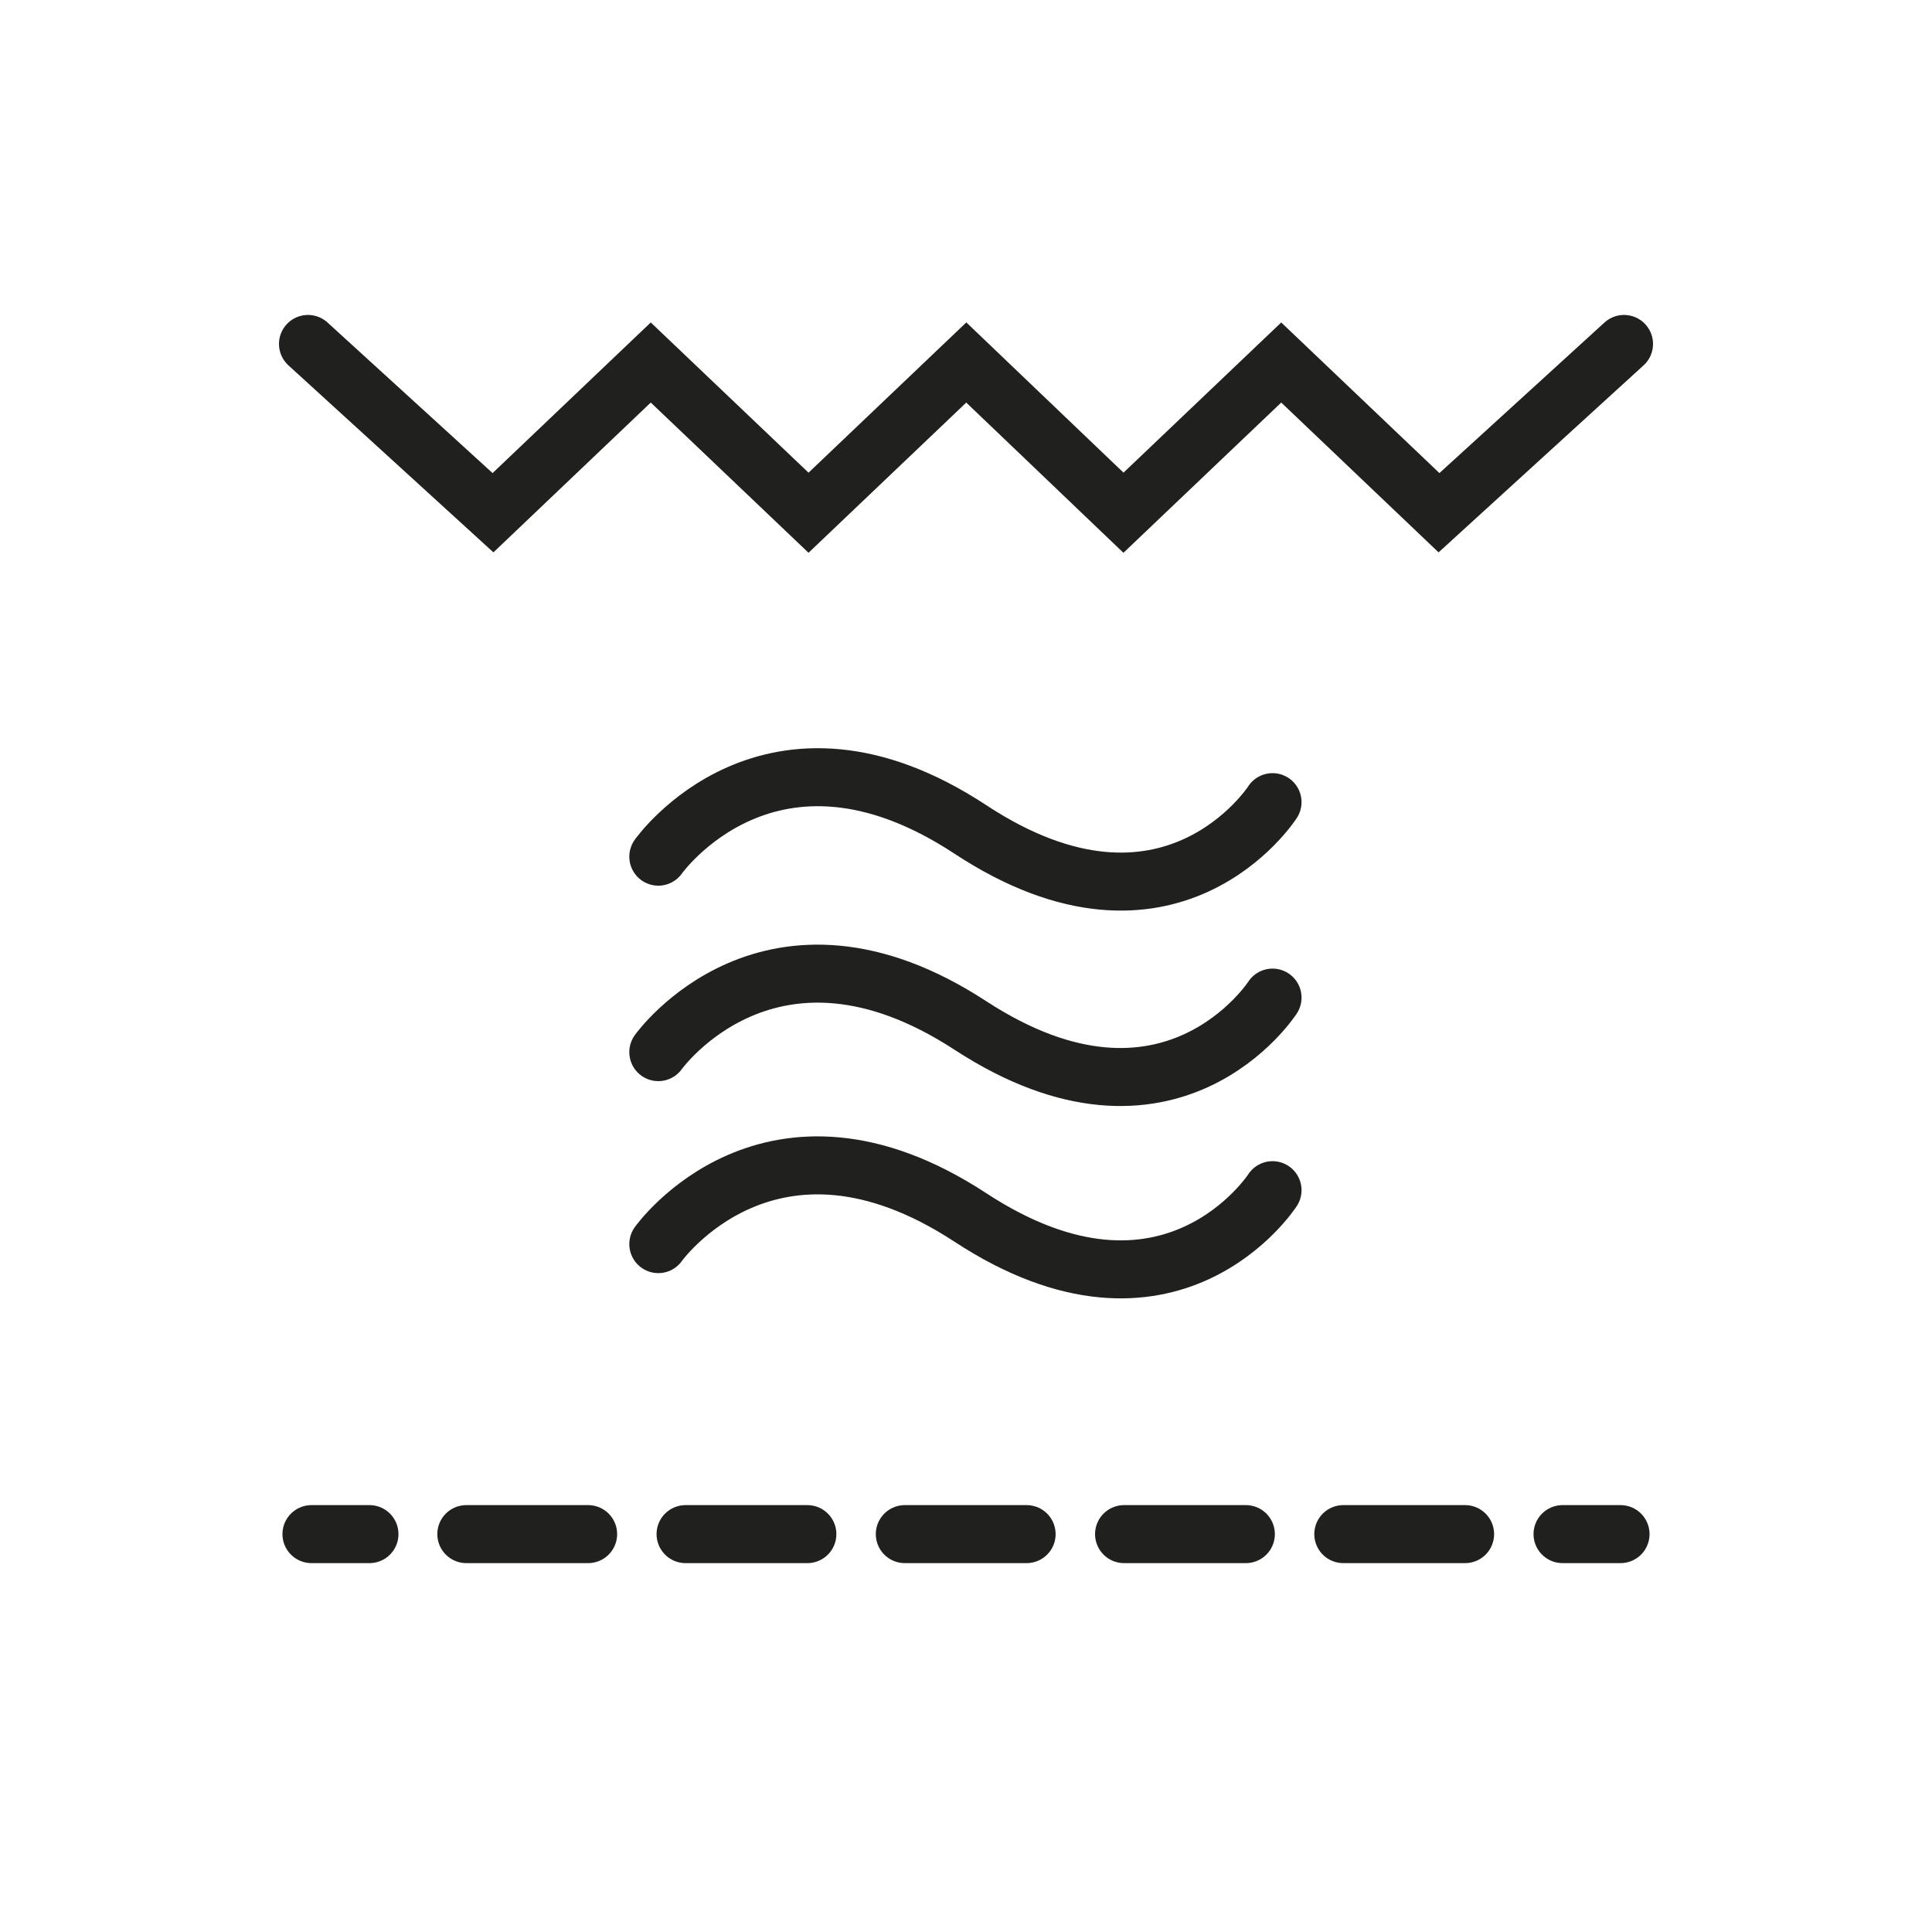 <svg id="Pittogramma" xmlns="http://www.w3.org/2000/svg" viewBox="0 0 33.31 33.31"><defs><style>.cls-1,.cls-2,.cls-3,.cls-4,.cls-5{fill:none;}.cls-1,.cls-2,.cls-3,.cls-4{stroke:#20201e;stroke-linecap:round;}.cls-1,.cls-2,.cls-3{stroke-linejoin:round;}.cls-1{stroke-width:1px;}.cls-3{stroke-dasharray:2.1 1.68;}</style></defs><title>Tavola disegno 42</title><path class="cls-1" d="M21.94,13.83s-1.76,2.74-5.21.47-5.38.47-5.38.47"/><path class="cls-1" d="M21.94,17.2s-1.76,2.73-5.21.48-5.38.46-5.38.46"/><path class="cls-1" d="M21.94,20.52s-1.76,2.73-5.21.47-5.38.46-5.38.46"/><line class="cls-2" x1="27.94" y1="26.45" x2="26.94" y2="26.45"/><line class="cls-3" x1="25.26" y1="26.45" x2="7.21" y2="26.45"/><line class="cls-2" x1="6.37" y1="26.45" x2="5.37" y2="26.45"/><polyline class="cls-4" points="28 5.93 24.81 8.84 22.09 6.25 19.37 8.84 16.66 6.25 13.94 8.84 11.22 6.25 8.5 8.84 5.31 5.93"/><rect class="cls-5" width="33.31" height="33.31"/></svg>